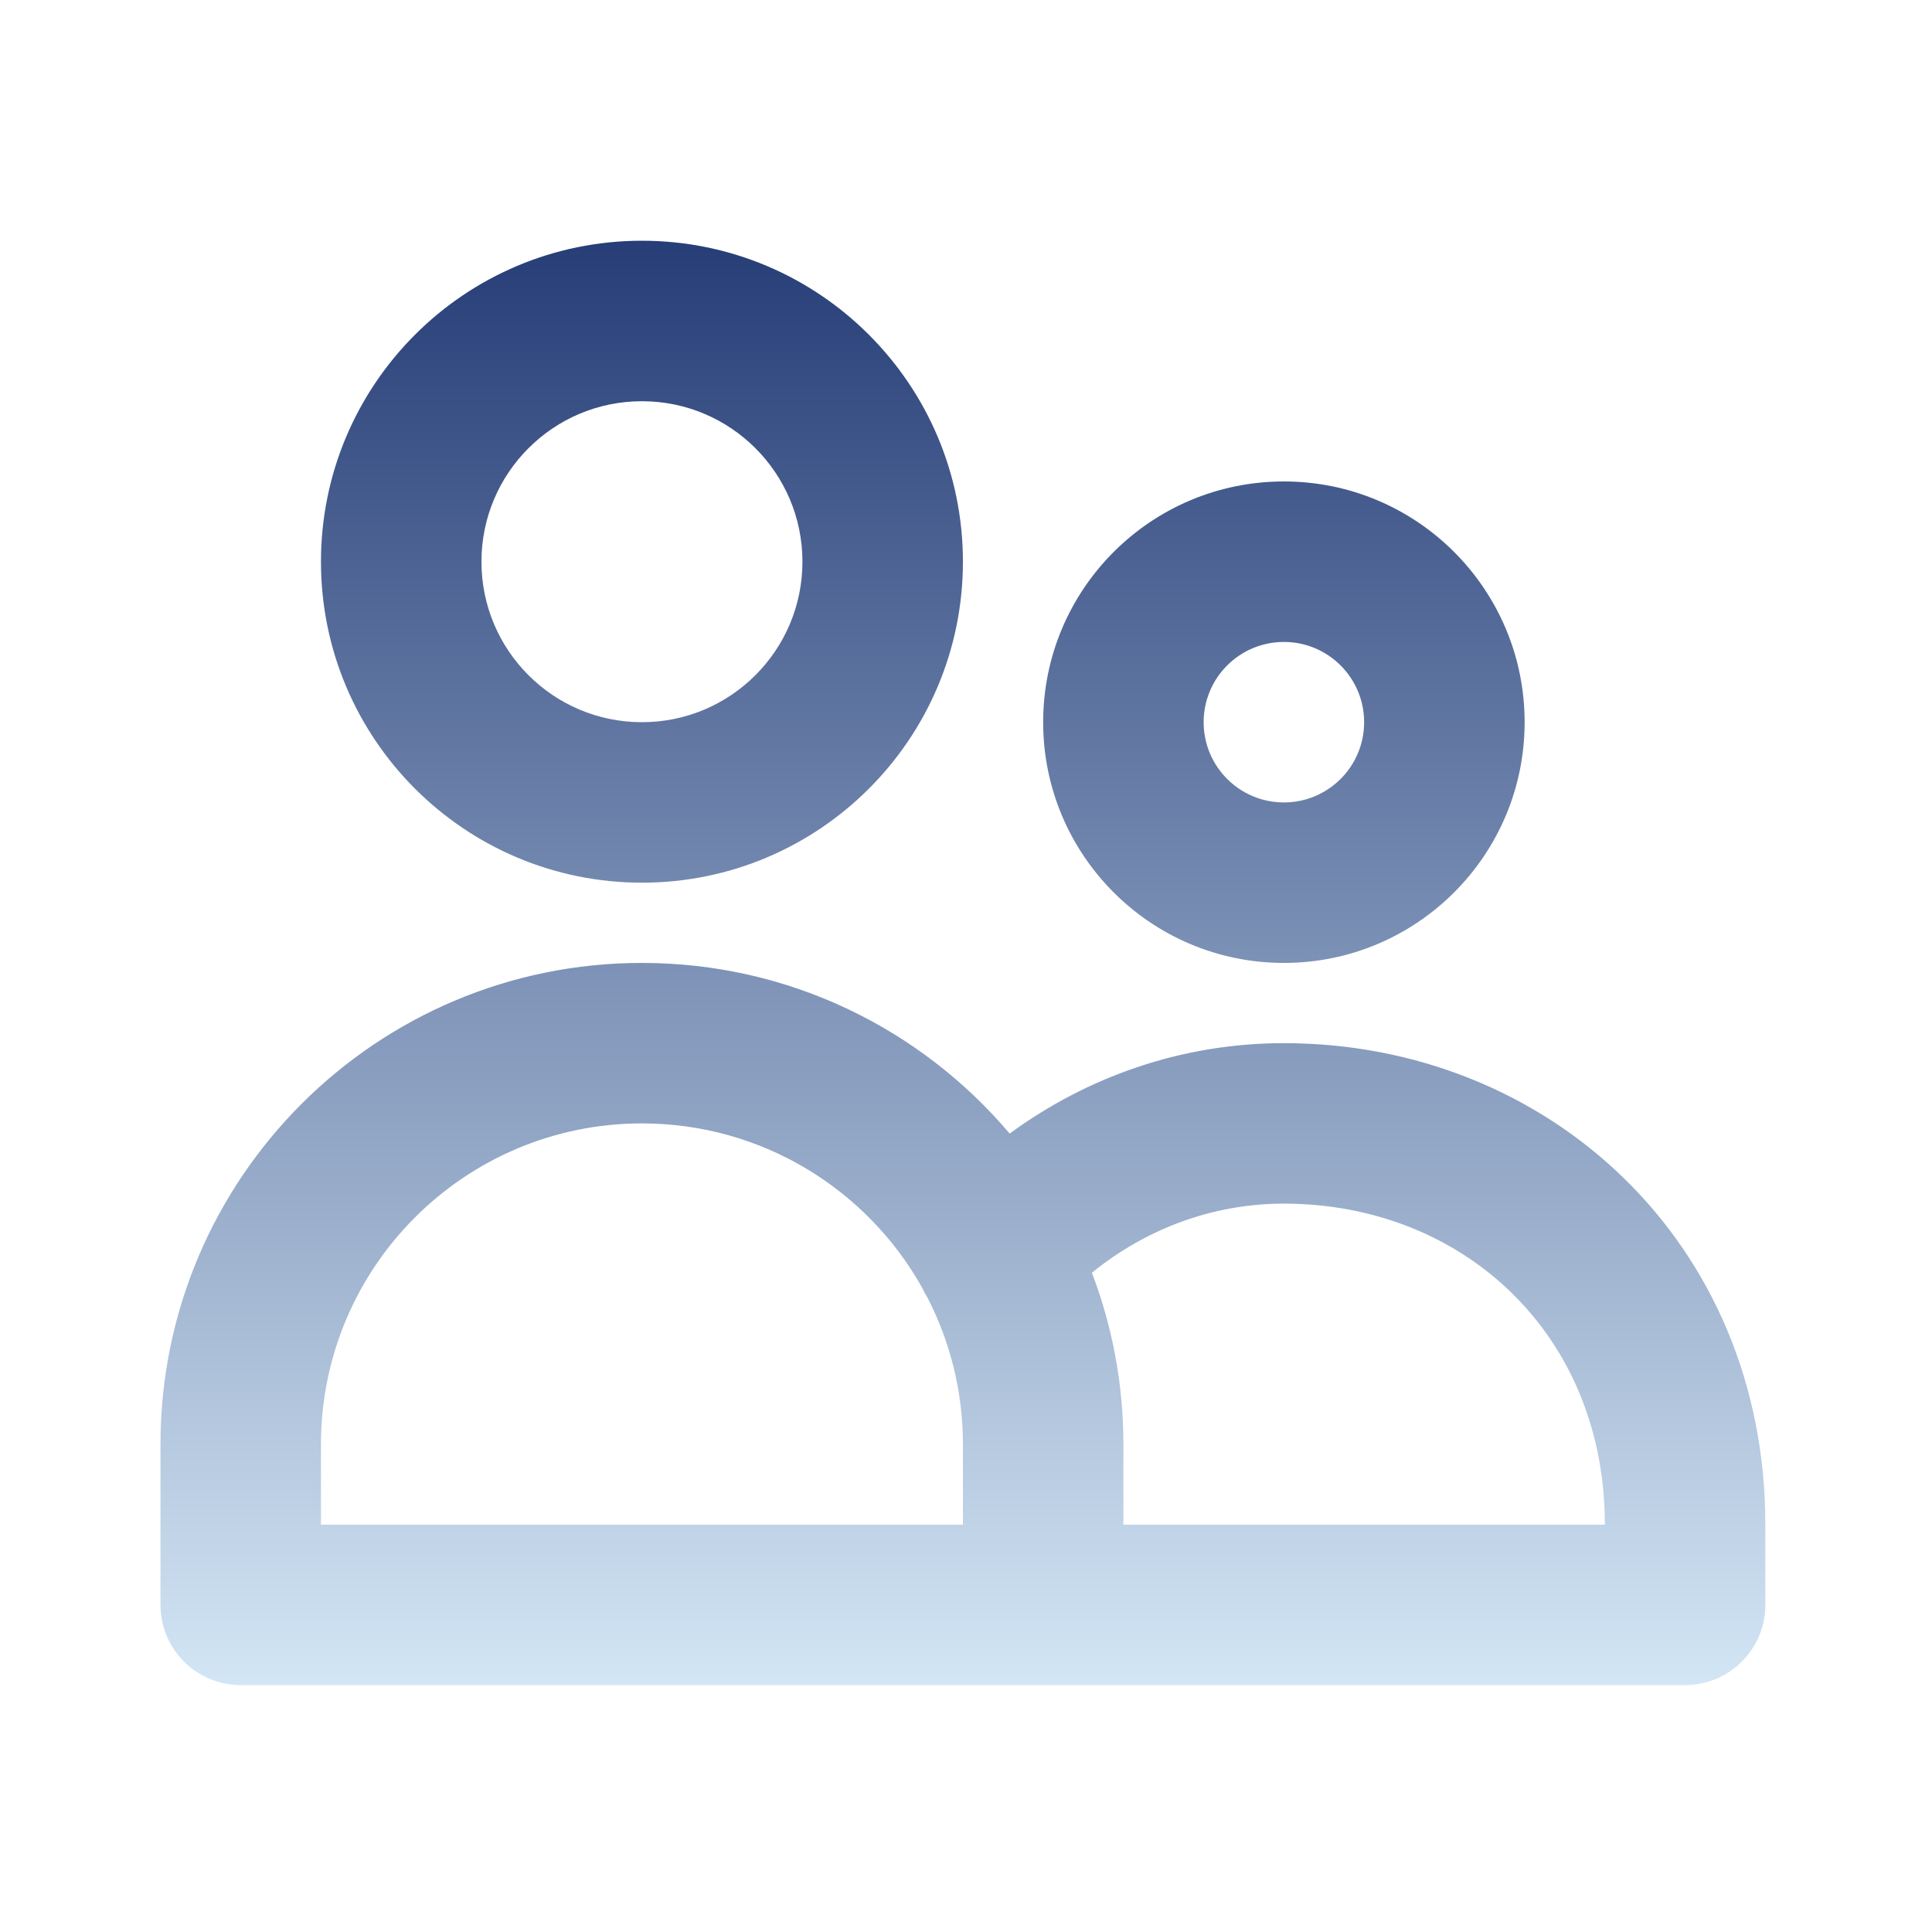 <?xml version="1.0" encoding="UTF-8" standalone="no"?><!DOCTYPE svg PUBLIC "-//W3C//DTD SVG 1.1//EN" "http://www.w3.org/Graphics/SVG/1.1/DTD/svg11.dtd"><svg width="100%" height="100%" viewBox="0 0 209 209" version="1.1" xmlns="http://www.w3.org/2000/svg" xmlns:xlink="http://www.w3.org/1999/xlink" xml:space="preserve" xmlns:serif="http://www.serif.com/" style="fill-rule:evenodd;clip-rule:evenodd;stroke-linejoin:round;stroke-miterlimit:2;"><path d="M69.444,43.403c-9.588,-0 -17.361,7.773 -17.361,17.361c0,9.588 7.773,17.361 17.361,17.361c9.589,0 17.362,-7.773 17.362,-17.361c-0,-9.588 -7.773,-17.361 -17.362,-17.361Zm-34.722,17.361c0,-19.177 15.546,-34.722 34.722,-34.722c19.177,-0 34.723,15.545 34.723,34.722c-0,19.176 -15.546,34.722 -34.723,34.722c-19.176,0 -34.722,-15.546 -34.722,-34.722Zm104.167,8.68c-4.794,0 -8.681,3.887 -8.681,8.681c0,4.794 3.887,8.681 8.681,8.681c4.794,-0 8.68,-3.887 8.68,-8.681c0,-4.794 -3.886,-8.681 -8.68,-8.681Zm-26.042,8.681c0,-14.382 11.659,-26.042 26.042,-26.042c14.383,0 26.042,11.66 26.042,26.042c-0,14.383 -11.659,26.042 -26.042,26.042c-14.383,-0 -26.042,-11.659 -26.042,-26.042Zm-43.403,43.403c-19.176,-0 -34.722,15.546 -34.722,34.722l0,8.681l69.445,-0l-0,-8.681c-0,-5.738 -1.392,-11.151 -3.857,-15.92c-0.218,-0.344 -0.409,-0.7 -0.575,-1.065c-5.948,-10.586 -17.284,-17.737 -30.291,-17.737Zm39.779,1.1c-9.554,-11.292 -23.829,-18.461 -39.779,-18.461c-28.764,-0 -52.083,23.318 -52.083,52.083l0,17.361c0,4.794 3.887,8.681 8.681,8.681l156.25,-0c4.794,-0 8.68,-3.887 8.68,-8.681l0,-8.68c0,-30.572 -23.53,-52.084 -52.083,-52.084c-11.074,0 -21.289,3.648 -29.666,9.781Zm8.898,15.053c2.201,5.769 3.407,12.028 3.407,18.569l-0,8.681l52.083,-0c0,-20.566 -15.333,-34.723 -34.722,-34.723c-7.728,0 -14.926,2.737 -20.768,7.473Z" style="fill:url(#_Linear1);"/><defs><linearGradient id="_Linear1" x1="0" y1="0" x2="1" y2="0" gradientUnits="userSpaceOnUse" gradientTransform="matrix(9.56755e-15,156.25,-156.25,9.56755e-15,104.167,26.042)"><stop offset="0" style="stop-color:#263d77;stop-opacity:1"/><stop offset="1" style="stop-color:#d3e6f5;stop-opacity:1"/></linearGradient></defs></svg>